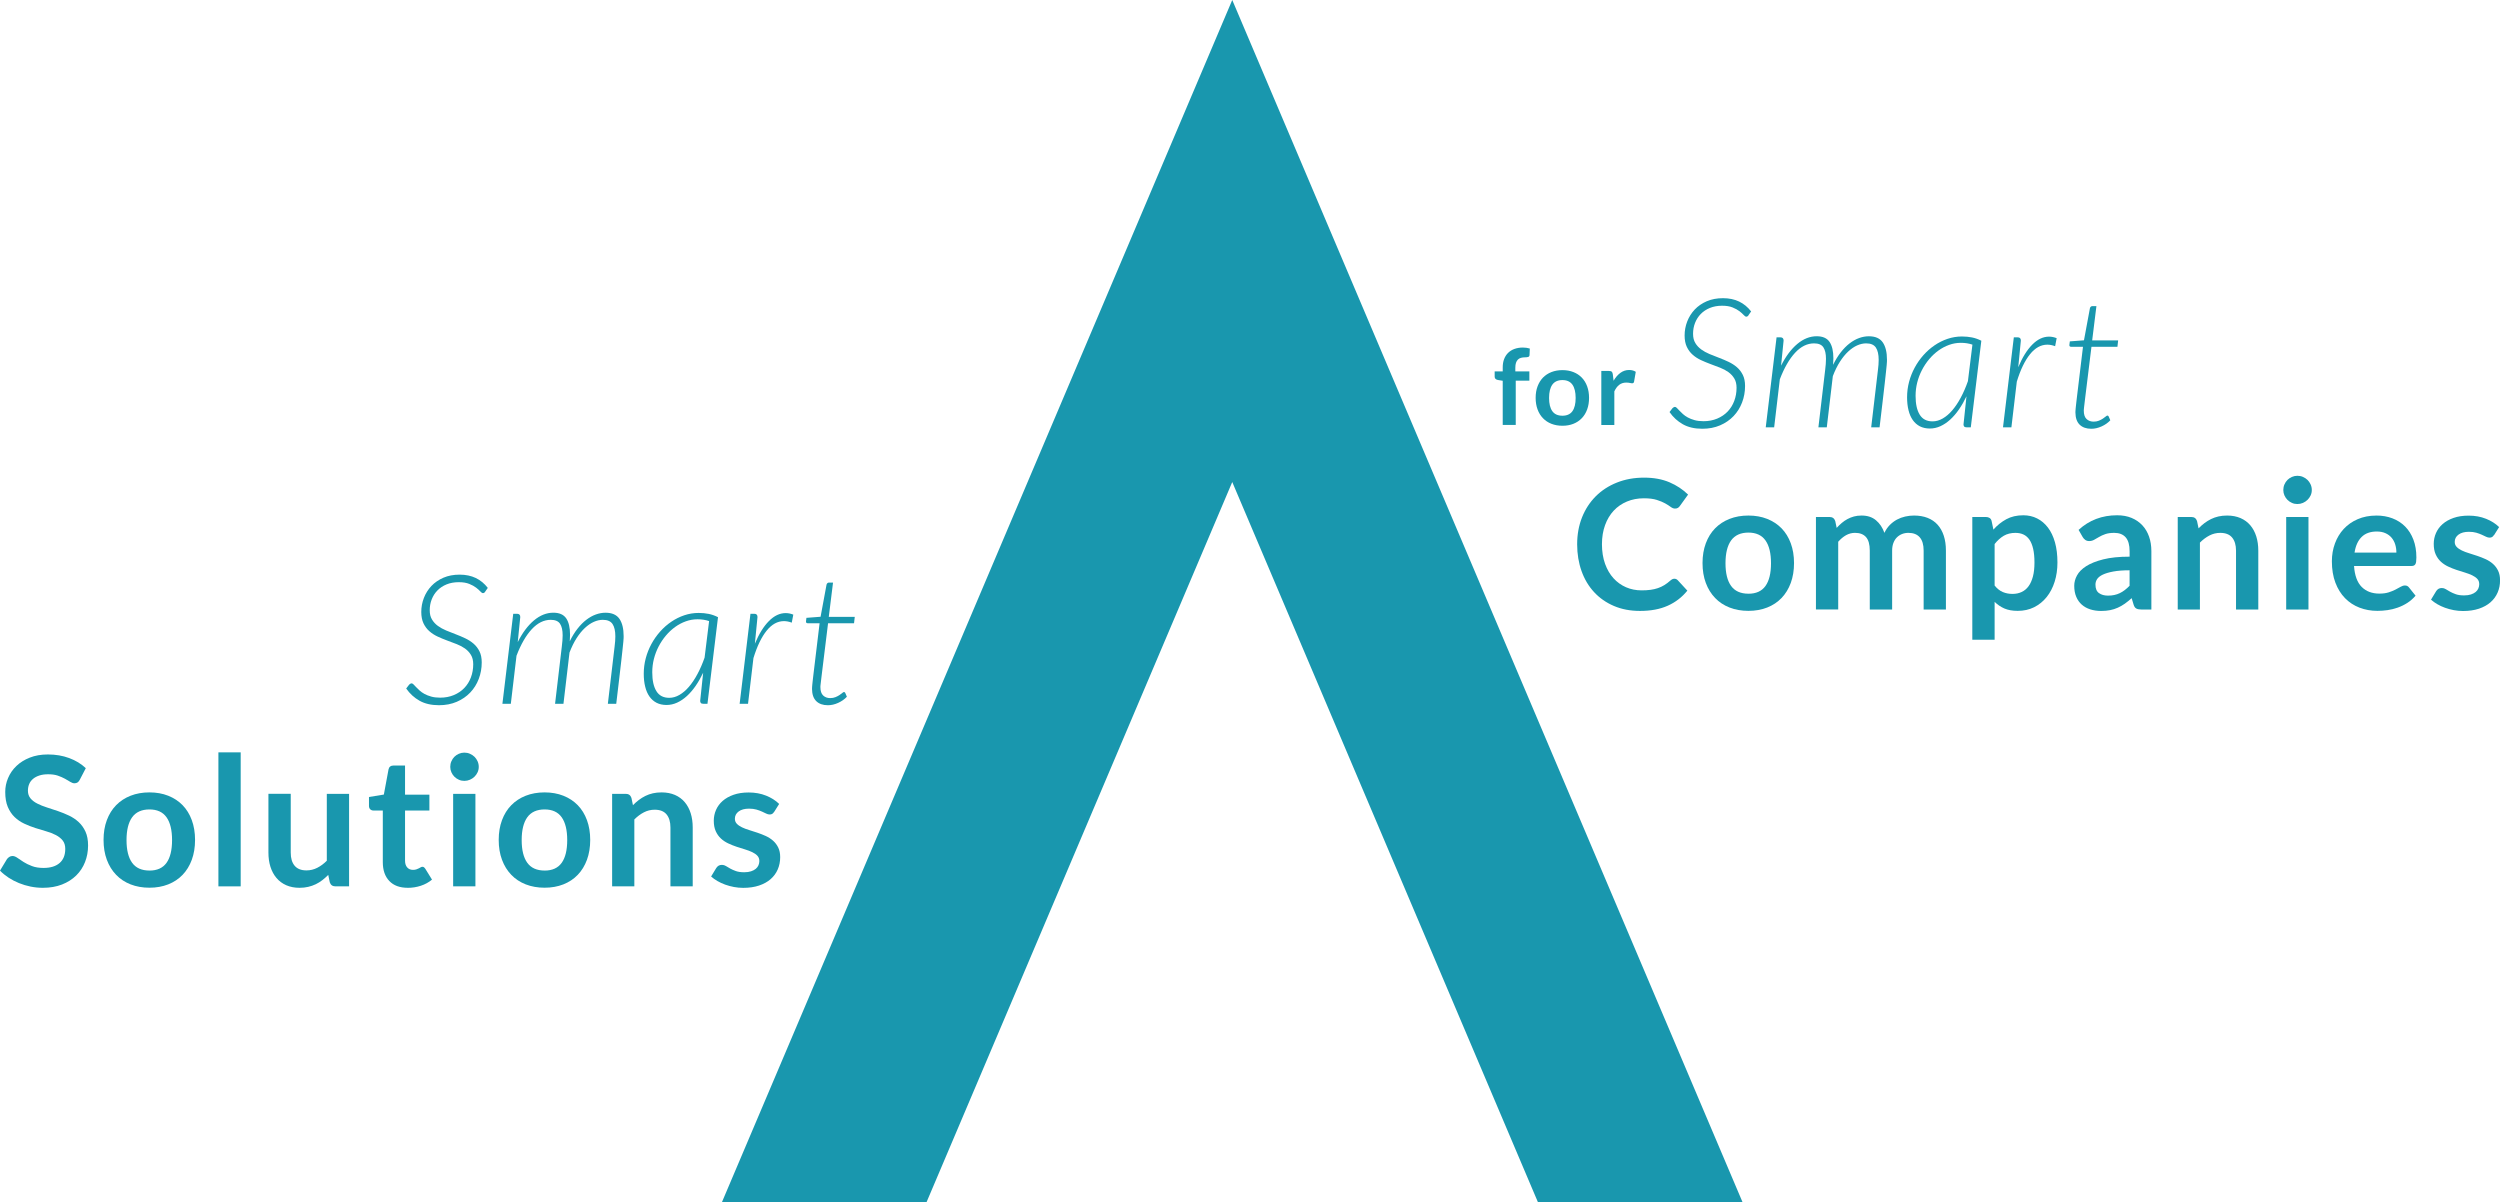 <?xml version="1.0" encoding="UTF-8"?>
<svg xmlns="http://www.w3.org/2000/svg" id="Ebene_1" width="831.69" height="400" viewBox="0 0 831.69 400">
  <defs>
    <style>.cls-1{fill:#1997ae;}</style>
  </defs>
  <path class="cls-1" d="m557.02,192.53c.44,0,.82.17,1.14.51l3.18,3.45c-1.76,2.18-3.92,3.85-6.5,5.01-2.57,1.16-5.65,1.74-9.25,1.74-3.22,0-6.12-.55-8.68-1.65-2.57-1.1-4.77-2.63-6.58-4.59-1.82-1.96-3.22-4.3-4.19-7.02-.97-2.72-1.46-5.69-1.46-8.91s.54-6.24,1.62-8.95,2.6-5.04,4.56-7.01c1.96-1.96,4.3-3.48,7.04-4.57,2.73-1.09,5.74-1.64,9.04-1.64s6.03.52,8.44,1.54c2.41,1.03,4.47,2.4,6.2,4.1l-2.7,3.75c-.16.24-.37.45-.62.63s-.59.27-1.03.27c-.46,0-.93-.18-1.41-.54-.48-.36-1.09-.75-1.83-1.17-.74-.42-1.68-.81-2.8-1.17-1.13-.36-2.57-.54-4.31-.54-2.04,0-3.92.36-5.62,1.07s-3.18,1.72-4.41,3.04c-1.23,1.32-2.19,2.92-2.88,4.81-.69,1.89-1.04,4.02-1.04,6.38s.35,4.61,1.04,6.51c.69,1.9,1.62,3.5,2.81,4.8,1.18,1.3,2.57,2.29,4.17,2.99,1.6.69,3.32,1.03,5.16,1.03,1.1,0,2.1-.06,2.99-.18s1.71-.31,2.46-.57c.75-.26,1.46-.59,2.13-1,.67-.41,1.33-.92,2-1.51.2-.18.41-.33.63-.44.22-.11.46-.17.72-.17Z"></path>
  <path class="cls-1" d="m581.65,171.51c2.3,0,4.38.37,6.25,1.11,1.87.74,3.46,1.79,4.79,3.15,1.32,1.36,2.34,3.02,3.06,4.98s1.08,4.15,1.08,6.57-.36,4.64-1.08,6.6-1.74,3.63-3.06,5.01c-1.32,1.38-2.92,2.44-4.79,3.18-1.87.74-3.96,1.11-6.25,1.11s-4.39-.37-6.27-1.11c-1.88-.74-3.49-1.8-4.81-3.18-1.33-1.38-2.36-3.05-3.09-5.01-.73-1.96-1.09-4.16-1.09-6.6s.37-4.61,1.09-6.57c.73-1.96,1.76-3.62,3.09-4.98,1.33-1.36,2.93-2.41,4.81-3.15,1.88-.74,3.97-1.11,6.27-1.11Zm0,26.01c2.56,0,4.46-.86,5.68-2.58,1.23-1.72,1.84-4.24,1.84-7.56s-.61-5.85-1.84-7.59c-1.23-1.74-3.12-2.61-5.68-2.61s-4.52.88-5.76,2.62-1.86,4.27-1.86,7.58.62,5.82,1.86,7.54,3.16,2.59,5.76,2.59Z"></path>
  <path class="cls-1" d="m604.12,202.77v-30.78h4.53c.96,0,1.59.45,1.89,1.35l.48,2.28c.54-.6,1.11-1.15,1.7-1.65s1.22-.93,1.89-1.29c.67-.36,1.39-.65,2.16-.86s1.62-.31,2.54-.31c1.94,0,3.54.52,4.79,1.58,1.25,1.05,2.18,2.44,2.8,4.18.48-1.02,1.08-1.89,1.8-2.62.72-.73,1.51-1.32,2.37-1.79.86-.46,1.78-.8,2.75-1.02s1.95-.33,2.92-.33c1.7,0,3.21.26,4.53.78,1.32.52,2.43,1.28,3.33,2.28.9,1,1.58,2.22,2.05,3.66s.71,3.09.71,4.95v19.59h-7.41v-19.59c0-1.96-.43-3.44-1.29-4.42-.86-.99-2.12-1.49-3.78-1.49-.76,0-1.47.13-2.12.39-.65.26-1.22.64-1.71,1.12-.49.49-.88,1.11-1.16,1.85s-.42,1.59-.42,2.55v19.59h-7.44v-19.59c0-2.06-.42-3.56-1.25-4.5-.83-.94-2.06-1.41-3.67-1.41-1.06,0-2.06.27-2.99.79-.93.53-1.79,1.26-2.59,2.17v22.53h-7.41Z"></path>
  <path class="cls-1" d="m656.14,212.82v-40.83h4.53c.48,0,.89.11,1.23.33.34.22.56.56.66,1.02l.6,2.85c1.24-1.42,2.67-2.57,4.28-3.45,1.61-.88,3.5-1.32,5.66-1.32,1.68,0,3.21.35,4.6,1.05,1.39.7,2.59,1.71,3.6,3.04,1.01,1.33,1.79,2.97,2.34,4.92.55,1.95.82,4.18.82,6.71,0,2.3-.31,4.43-.93,6.39-.62,1.96-1.5,3.66-2.66,5.1-1.15,1.44-2.54,2.56-4.17,3.38-1.63.81-3.46,1.21-5.47,1.21-1.74,0-3.21-.27-4.42-.79-1.21-.53-2.29-1.26-3.25-2.21v12.6h-7.41Zm14.4-35.55c-1.54,0-2.85.33-3.94.97-1.09.65-2.11,1.57-3.04,2.75v13.8c.84,1.04,1.75,1.77,2.75,2.18.99.41,2.05.61,3.19.61s2.13-.21,3.04-.63,1.68-1.06,2.31-1.92c.63-.86,1.11-1.94,1.46-3.25.34-1.31.51-2.85.51-4.63s-.15-3.33-.44-4.58-.7-2.26-1.24-3.04-1.2-1.35-1.97-1.71c-.77-.36-1.64-.54-2.62-.54Z"></path>
  <path class="cls-1" d="m715.69,202.77h-3.33c-.7,0-1.25-.11-1.65-.32s-.7-.63-.9-1.27l-.66-2.19c-.78.7-1.54,1.32-2.29,1.85-.75.53-1.53.97-2.33,1.33-.8.36-1.65.63-2.55.81-.9.18-1.9.27-3,.27-1.3,0-2.5-.18-3.6-.53-1.1-.35-2.04-.88-2.83-1.58s-1.41-1.58-1.84-2.62c-.44-1.04-.66-2.26-.66-3.64,0-1.16.3-2.31.92-3.45s1.62-2.16,3.04-3.07,3.31-1.67,5.67-2.27,5.29-.9,8.79-.9v-1.81c0-2.08-.43-3.61-1.3-4.61-.87-1-2.14-1.5-3.79-1.5-1.2,0-2.2.14-3,.42-.8.28-1.5.6-2.08.95-.59.35-1.14.67-1.64.94-.5.28-1.05.42-1.65.42-.5,0-.93-.13-1.29-.39-.36-.26-.65-.58-.87-.96l-1.35-2.37c3.54-3.24,7.81-4.86,12.81-4.86,1.8,0,3.41.29,4.82.88,1.41.59,2.6,1.41,3.58,2.46.98,1.05,1.72,2.31,2.23,3.76.51,1.46.77,3.06.77,4.8v19.44Zm-14.4-4.62c.76,0,1.46-.07,2.1-.21.64-.14,1.25-.34,1.82-.62.57-.28,1.12-.61,1.65-1.02.53-.4,1.06-.88,1.6-1.43v-5.15c-2.16,0-3.96.14-5.42.41-1.45.27-2.62.62-3.5,1.04s-1.5.92-1.88,1.48c-.37.56-.55,1.18-.55,1.84,0,1.31.38,2.25,1.16,2.81.77.56,1.77.85,3.01.85Z"></path>
  <path class="cls-1" d="m724.48,202.77v-30.78h4.53c.96,0,1.59.45,1.89,1.35l.51,2.43c.62-.64,1.28-1.22,1.96-1.74.69-.52,1.42-.97,2.19-1.35.77-.38,1.59-.67,2.47-.87s1.84-.3,2.88-.3c1.68,0,3.17.29,4.47.85,1.3.57,2.38,1.37,3.25,2.4s1.53,2.26,1.98,3.69c.45,1.43.67,3.01.67,4.73v19.59h-7.41v-19.59c0-1.88-.44-3.33-1.31-4.37-.87-1.03-2.17-1.54-3.92-1.54-1.28,0-2.48.29-3.6.87s-2.18,1.37-3.18,2.37v22.26h-7.41Z"></path>
  <path class="cls-1" d="m769.08,163.02c0,.64-.13,1.24-.39,1.8-.26.56-.61,1.05-1.04,1.47-.43.42-.94.76-1.51,1.01-.58.25-1.2.38-1.86.38s-1.25-.12-1.81-.38c-.57-.25-1.07-.58-1.49-1.01-.42-.42-.75-.91-1-1.47-.25-.56-.38-1.16-.38-1.8s.12-1.28.38-1.86c.25-.58.58-1.08,1-1.5s.92-.75,1.49-1c.57-.25,1.17-.38,1.81-.38s1.28.12,1.86.38c.58.25,1.08.58,1.51,1,.43.42.78.92,1.04,1.5.26.58.39,1.2.39,1.86Zm-1.11,8.97v30.78h-7.41v-30.78h7.41Z"></path>
  <path class="cls-1" d="m790.56,171.51c1.94,0,3.72.31,5.35.93,1.63.62,3.04,1.53,4.21,2.71,1.18,1.19,2.1,2.65,2.76,4.38.66,1.73.99,3.71.99,5.93,0,.56-.03,1.02-.08,1.39s-.14.66-.27.87-.31.36-.53.45-.5.13-.84.13h-19.02c.22,3.16,1.07,5.48,2.55,6.96,1.48,1.48,3.44,2.22,5.88,2.22,1.2,0,2.24-.14,3.11-.42.87-.28,1.63-.59,2.28-.93.65-.34,1.22-.65,1.71-.93s.96-.42,1.43-.42c.3,0,.56.06.78.18s.41.29.57.51l2.16,2.7c-.82.96-1.74,1.77-2.76,2.42-1.02.65-2.09,1.17-3.2,1.56-1.11.39-2.24.67-3.39.83-1.15.16-2.26.24-3.34.24-2.14,0-4.13-.36-5.97-1.07-1.84-.71-3.44-1.76-4.8-3.15-1.36-1.39-2.43-3.11-3.21-5.16-.78-2.05-1.17-4.42-1.17-7.12,0-2.1.34-4.08,1.02-5.92s1.65-3.46,2.92-4.83,2.82-2.46,4.65-3.25,3.89-1.2,6.2-1.2Zm.15,5.31c-2.16,0-3.85.61-5.07,1.83-1.22,1.22-2,2.95-2.34,5.19h13.92c0-.96-.13-1.87-.39-2.71-.26-.85-.66-1.59-1.2-2.24-.54-.64-1.22-1.14-2.04-1.51s-1.78-.56-2.88-.56Z"></path>
  <path class="cls-1" d="m829.68,177.99c-.2.32-.41.55-.63.67-.22.13-.5.2-.84.2-.36,0-.75-.1-1.16-.3s-.88-.42-1.42-.67-1.16-.47-1.84-.67c-.69-.2-1.5-.3-2.45-.3-1.46,0-2.61.31-3.45.93s-1.26,1.43-1.26,2.43c0,.66.21,1.21.65,1.67.43.45,1,.84,1.71,1.18.71.34,1.51.65,2.42.92.9.27,1.82.57,2.76.89.94.32,1.86.68,2.76,1.09s1.71.93,2.42,1.56,1.28,1.39,1.71,2.27c.43.88.65,1.94.65,3.18,0,1.48-.27,2.85-.81,4.09-.54,1.25-1.33,2.33-2.37,3.24s-2.33,1.62-3.85,2.13c-1.53.51-3.29.77-5.27.77-1.06,0-2.09-.1-3.1-.29-1.01-.19-1.98-.46-2.91-.79s-1.79-.74-2.58-1.2-1.49-.96-2.08-1.5l1.71-2.82c.22-.34.48-.6.78-.78.3-.18.68-.27,1.14-.27s.89.13,1.3.39c.41.26.89.54,1.43.84.54.3,1.17.58,1.9.84.73.26,1.66.39,2.78.39.88,0,1.63-.11,2.26-.32s1.15-.48,1.56-.82c.41-.34.71-.74.9-1.19s.29-.92.29-1.39c0-.72-.21-1.31-.64-1.77-.43-.46-1-.86-1.71-1.2-.71-.34-1.52-.64-2.43-.92-.91-.27-1.84-.56-2.79-.88-.95-.32-1.88-.69-2.79-1.12-.91-.43-1.72-.97-2.43-1.63s-1.28-1.47-1.71-2.43c-.43-.96-.64-2.12-.64-3.48,0-1.26.25-2.46.75-3.6.5-1.14,1.23-2.13,2.21-2.99.97-.85,2.18-1.53,3.63-2.04,1.45-.51,3.12-.76,5.02-.76,2.12,0,4.05.35,5.79,1.05s3.19,1.62,4.35,2.76l-1.68,2.67Z"></path>
  <path class="cls-1" d="m581.72,104.84c-.22.34-.48.51-.78.51-.24,0-.53-.19-.87-.57-.34-.38-.81-.79-1.4-1.25s-1.35-.87-2.28-1.25c-.93-.38-2.09-.57-3.49-.57-1.52,0-2.88.25-4.07.74-1.19.49-2.2,1.16-3.03,2.01-.83.85-1.46,1.84-1.9,2.97-.44,1.13-.66,2.33-.66,3.61s.25,2.25.75,3.08c.5.83,1.15,1.54,1.96,2.13.81.59,1.73,1.1,2.76,1.53,1.03.43,2.09.85,3.18,1.26,1.09.41,2.15.86,3.18,1.35,1.03.49,1.95,1.08,2.76,1.78.81.7,1.46,1.55,1.96,2.55s.75,2.23.75,3.69c0,1.92-.33,3.75-.99,5.48-.66,1.73-1.6,3.24-2.83,4.53-1.23,1.29-2.72,2.32-4.48,3.08-1.76.76-3.73,1.14-5.91,1.14-2.56,0-4.72-.5-6.48-1.49s-3.24-2.34-4.44-4.07l.99-1.29c.28-.28.56-.42.84-.42.18,0,.38.12.62.36.23.24.51.54.84.88.33.35.72.73,1.17,1.14s.99.79,1.63,1.14c.64.35,1.38.64,2.24.88.85.24,1.83.36,2.96.36,1.68,0,3.2-.29,4.56-.86,1.36-.57,2.52-1.35,3.48-2.35.96-1,1.69-2.17,2.2-3.53.51-1.35.77-2.8.77-4.37,0-1.24-.25-2.27-.75-3.1-.5-.83-1.16-1.54-1.96-2.12-.81-.58-1.73-1.07-2.76-1.47s-2.08-.8-3.17-1.2c-1.08-.4-2.14-.84-3.18-1.32-1.04-.48-1.96-1.07-2.77-1.79-.81-.71-1.46-1.58-1.95-2.61-.49-1.03-.74-2.29-.74-3.79,0-1.62.29-3.18.87-4.68s1.42-2.82,2.5-3.97c1.09-1.15,2.42-2.06,4-2.75,1.58-.68,3.38-1.02,5.4-1.02s3.83.38,5.37,1.12c1.54.75,2.87,1.84,3.99,3.29l-.84,1.2Z"></path>
  <path class="cls-1" d="m587.42,142.16l3.6-29.94h1.29c.7,0,1.05.36,1.05,1.08l-.84,8.34c1.56-3.1,3.36-5.51,5.4-7.22s4.19-2.56,6.45-2.56c2,0,3.42.63,4.28,1.89.85,1.26,1.27,3.07,1.27,5.43,0,.68-.03,1.41-.09,2.19.78-1.6,1.64-3,2.57-4.18.93-1.19,1.91-2.18,2.94-2.97,1.03-.79,2.08-1.38,3.17-1.77,1.08-.39,2.15-.58,3.21-.58,2.14,0,3.68.67,4.62,2.02.94,1.35,1.41,3.28,1.41,5.78,0,.2,0,.42-.01.67-.01.25-.04.65-.09,1.19-.05.54-.13,1.29-.23,2.23-.1.95-.24,2.23-.42,3.83-.18,1.6-.41,3.58-.69,5.96-.28,2.37-.62,5.25-1.02,8.62h-2.79l2.25-19.1c.08-.62.14-1.21.18-1.76s.06-1.08.06-1.58c0-1.8-.31-3.17-.93-4.1-.62-.93-1.7-1.4-3.24-1.4-.98,0-1.98.23-2.99.68s-2,1.13-2.97,2.03c-.97.9-1.89,2.03-2.76,3.39s-1.66,2.96-2.36,4.8l-2.01,17.03h-2.79l2.25-19.1c.18-1.38.27-2.61.27-3.69,0-1.68-.29-2.96-.87-3.83-.58-.87-1.61-1.31-3.09-1.31-2.28,0-4.38,1.04-6.31,3.12-1.93,2.08-3.63,5.03-5.08,8.83l-1.89,15.98h-2.79Z"></path>
  <path class="cls-1" d="m655.61,142.16h-1.38c-.38,0-.65-.09-.79-.27-.15-.18-.23-.4-.23-.66l.99-9.39c-.76,1.6-1.6,3.06-2.5,4.37-.91,1.31-1.88,2.44-2.91,3.38-1.03.94-2.12,1.67-3.25,2.19-1.14.52-2.32.78-3.54.78s-2.36-.25-3.3-.73c-.94-.49-1.73-1.19-2.36-2.08-.63-.9-1.11-1.99-1.42-3.27-.32-1.28-.48-2.72-.48-4.32,0-1.74.22-3.45.66-5.12.44-1.67,1.07-3.25,1.88-4.75.81-1.5,1.78-2.88,2.9-4.14,1.12-1.26,2.35-2.35,3.71-3.27,1.35-.92,2.79-1.64,4.33-2.16,1.54-.52,3.13-.78,4.77-.78,1.2,0,2.32.11,3.36.32,1.04.21,2.07.58,3.09,1.09l-3.51,28.83Zm-12.69-1.98c1.14,0,2.27-.32,3.38-.96,1.11-.64,2.17-1.54,3.17-2.71s1.95-2.58,2.83-4.23c.89-1.65,1.68-3.47,2.38-5.48l1.5-12.15c-1.18-.4-2.46-.6-3.84-.6s-2.64.23-3.9.68c-1.26.45-2.45,1.08-3.56,1.88-1.11.8-2.13,1.75-3.06,2.85-.93,1.1-1.74,2.31-2.42,3.62-.68,1.31-1.21,2.7-1.58,4.15-.37,1.46-.55,2.95-.55,4.47,0,2.68.45,4.76,1.37,6.25.91,1.49,2.33,2.23,4.27,2.23Z"></path>
  <path class="cls-1" d="m666.35,142.16l3.6-29.94h1.29c.7,0,1.05.36,1.05,1.08l-.87,8.88c1.36-3.26,2.91-5.77,4.67-7.54,1.75-1.77,3.61-2.65,5.59-2.65.82,0,1.66.17,2.52.51l-.51,2.67c-.92-.34-1.78-.51-2.58-.51-2.14,0-4.06,1.05-5.77,3.17s-3.18,5.16-4.4,9.13l-1.8,15.21h-2.79Z"></path>
  <path class="cls-1" d="m690.44,137.15c0-.12,0-.27.02-.45,0-.18.03-.45.06-.81.03-.36.08-.83.15-1.4.07-.57.15-1.29.25-2.17l2.04-16.95h-3.93c-.4,0-.6-.19-.6-.57l.15-1.23,4.71-.36,1.98-10.68c.04-.18.13-.34.27-.48s.31-.21.51-.21h1.38l-1.41,11.4h8.64l-.24,2.13h-8.64l-2.07,16.84c-.1.82-.18,1.49-.24,2.01s-.11.94-.15,1.27-.06.57-.07.73c-.01.16-.02.28-.02.36,0,1.3.3,2.24.92,2.82.61.58,1.4.87,2.36.87.66,0,1.25-.11,1.75-.32s.96-.44,1.33-.69.69-.48.93-.69.42-.32.54-.32.21.03.27.08c.06.05.12.12.18.23l.54,1.26c-.8.85-1.77,1.53-2.91,2.04s-2.28.78-3.42.78c-1.64,0-2.92-.45-3.86-1.35-.93-.9-1.41-2.28-1.42-4.14Z"></path>
  <path class="cls-1" d="m499.92,141.37v-14.7l-1.56-.25c-.34-.06-.61-.17-.81-.35-.21-.17-.31-.42-.31-.74v-1.77h2.68v-1.33c0-1.03.15-1.95.46-2.76.31-.82.75-1.51,1.33-2.08.58-.57,1.28-1.01,2.11-1.31.83-.3,1.76-.46,2.8-.46.83,0,1.6.11,2.31.33l-.09,2.17c-.02.34-.18.55-.47.63-.29.08-.63.12-1.01.12-.51,0-.97.06-1.37.17-.4.11-.74.3-1.02.58-.28.27-.49.64-.64,1.08-.15.45-.22,1.01-.22,1.67v1.19h4.67v3.08h-4.53v14.72h-4.32Z"></path>
  <path class="cls-1" d="m519.78,123.13c1.34,0,2.56.22,3.65.65,1.09.43,2.02,1.04,2.79,1.84.77.79,1.37,1.76,1.79,2.91s.63,2.42.63,3.83-.21,2.71-.63,3.85-1.01,2.12-1.79,2.92c-.77.81-1.7,1.42-2.79,1.86s-2.31.65-3.65.65-2.56-.22-3.66-.65-2.03-1.05-2.81-1.86c-.78-.8-1.38-1.78-1.8-2.92s-.64-2.43-.64-3.85.21-2.69.64-3.83,1.03-2.11,1.8-2.91c.78-.79,1.71-1.41,2.81-1.84,1.1-.43,2.32-.65,3.66-.65Zm0,15.17c1.49,0,2.6-.5,3.32-1.5.72-1,1.08-2.47,1.08-4.41s-.36-3.41-1.08-4.43c-.72-1.01-1.82-1.52-3.32-1.52s-2.64.51-3.36,1.53c-.72,1.02-1.08,2.49-1.08,4.42s.36,3.39,1.08,4.4,1.84,1.51,3.36,1.51Z"></path>
  <path class="cls-1" d="m532.72,141.37v-17.96h2.54c.44,0,.75.08.93.25.18.16.29.44.35.84l.26,2.17c.64-1.11,1.39-1.98,2.26-2.62s1.83-.96,2.91-.96c.89,0,1.62.2,2.21.61l-.56,3.24c-.03.21-.11.36-.23.45-.12.09-.27.13-.47.13-.18,0-.42-.04-.72-.12-.3-.08-.71-.12-1.21-.12-.9,0-1.67.25-2.31.74s-1.18,1.22-1.63,2.18v11.18h-4.32Z"></path>
  <path class="cls-1" d="m161.44,196.81c-.22.34-.48.51-.78.51-.24,0-.53-.19-.87-.57-.34-.38-.81-.79-1.4-1.25s-1.35-.87-2.28-1.25c-.93-.38-2.09-.57-3.49-.57-1.52,0-2.88.25-4.07.74-1.19.49-2.2,1.16-3.03,2.01-.83.85-1.46,1.84-1.9,2.97-.44,1.13-.66,2.33-.66,3.61s.25,2.25.75,3.08c.5.83,1.15,1.54,1.96,2.13.81.59,1.73,1.1,2.76,1.53,1.03.43,2.09.85,3.18,1.26,1.09.41,2.15.86,3.18,1.35,1.03.49,1.95,1.08,2.76,1.78.81.7,1.46,1.55,1.96,2.55s.75,2.23.75,3.69c0,1.92-.33,3.75-.99,5.48-.66,1.73-1.6,3.24-2.83,4.53-1.23,1.29-2.72,2.32-4.48,3.08-1.76.76-3.73,1.14-5.91,1.14-2.56,0-4.72-.5-6.48-1.49s-3.24-2.34-4.44-4.07l.99-1.29c.28-.28.56-.42.84-.42.18,0,.38.12.62.36.23.24.51.54.84.88.33.35.72.73,1.17,1.14s.99.79,1.63,1.14c.64.35,1.38.64,2.24.88.85.24,1.83.36,2.96.36,1.68,0,3.2-.29,4.56-.86,1.36-.57,2.52-1.35,3.48-2.35.96-1,1.69-2.17,2.2-3.53.51-1.35.77-2.8.77-4.37,0-1.24-.25-2.27-.75-3.1-.5-.83-1.16-1.54-1.96-2.12-.81-.58-1.73-1.07-2.76-1.47s-2.08-.8-3.17-1.2c-1.08-.4-2.14-.84-3.18-1.32-1.04-.48-1.96-1.07-2.77-1.79-.81-.71-1.46-1.58-1.95-2.61-.49-1.03-.74-2.29-.74-3.79,0-1.62.29-3.18.87-4.68s1.42-2.82,2.5-3.97c1.09-1.15,2.42-2.06,4-2.75,1.58-.68,3.38-1.02,5.4-1.02s3.83.38,5.37,1.12c1.54.75,2.87,1.84,3.99,3.29l-.84,1.2Z"></path>
  <path class="cls-1" d="m167.14,234.13l3.6-29.94h1.29c.7,0,1.05.36,1.05,1.08l-.84,8.34c1.56-3.1,3.36-5.51,5.4-7.22s4.19-2.56,6.45-2.56c2,0,3.42.63,4.28,1.89.85,1.26,1.27,3.07,1.27,5.43,0,.68-.03,1.41-.09,2.19.78-1.6,1.64-3,2.57-4.18.93-1.19,1.91-2.18,2.94-2.97,1.03-.79,2.08-1.38,3.17-1.77,1.08-.39,2.15-.58,3.21-.58,2.14,0,3.68.67,4.62,2.02.94,1.35,1.41,3.28,1.41,5.78,0,.2,0,.42-.01.67-.01.25-.04.65-.09,1.19-.05.54-.13,1.29-.23,2.23-.1.95-.24,2.23-.42,3.83-.18,1.6-.41,3.58-.69,5.96-.28,2.37-.62,5.25-1.02,8.62h-2.79l2.25-19.1c.08-.62.14-1.21.18-1.76s.06-1.08.06-1.58c0-1.8-.31-3.17-.93-4.1-.62-.93-1.7-1.4-3.24-1.4-.98,0-1.98.23-2.99.68s-2,1.13-2.97,2.03c-.97.9-1.89,2.03-2.76,3.39s-1.66,2.96-2.36,4.8l-2.01,17.03h-2.79l2.25-19.1c.18-1.38.27-2.61.27-3.69,0-1.68-.29-2.96-.87-3.83-.58-.87-1.61-1.31-3.09-1.31-2.28,0-4.38,1.04-6.31,3.12-1.93,2.08-3.63,5.03-5.08,8.83l-1.89,15.98h-2.79Z"></path>
  <path class="cls-1" d="m235.33,234.13h-1.38c-.38,0-.65-.09-.79-.27-.15-.18-.23-.4-.23-.66l.99-9.39c-.76,1.6-1.6,3.06-2.5,4.37-.91,1.31-1.88,2.44-2.91,3.38-1.03.94-2.12,1.67-3.25,2.19-1.14.52-2.32.78-3.54.78s-2.36-.25-3.3-.73c-.94-.49-1.73-1.19-2.36-2.08-.63-.9-1.11-1.99-1.42-3.27-.32-1.28-.48-2.72-.48-4.32,0-1.74.22-3.45.66-5.12.44-1.67,1.07-3.25,1.88-4.75.81-1.5,1.78-2.88,2.9-4.14,1.12-1.26,2.35-2.35,3.71-3.27,1.35-.92,2.79-1.64,4.33-2.16,1.54-.52,3.13-.78,4.77-.78,1.2,0,2.32.11,3.36.32,1.04.21,2.07.58,3.09,1.09l-3.51,28.83Zm-12.69-1.98c1.14,0,2.27-.32,3.38-.96,1.11-.64,2.17-1.54,3.17-2.71s1.95-2.58,2.83-4.23c.89-1.65,1.68-3.47,2.38-5.48l1.5-12.15c-1.18-.4-2.46-.6-3.84-.6s-2.64.23-3.9.68c-1.26.45-2.45,1.08-3.56,1.88-1.11.8-2.13,1.75-3.06,2.85-.93,1.1-1.74,2.31-2.42,3.62-.68,1.31-1.21,2.7-1.58,4.15-.37,1.46-.55,2.95-.55,4.47,0,2.68.45,4.76,1.37,6.25.91,1.49,2.33,2.23,4.27,2.23Z"></path>
  <path class="cls-1" d="m246.06,234.13l3.6-29.94h1.29c.7,0,1.05.36,1.05,1.08l-.87,8.88c1.36-3.26,2.91-5.77,4.67-7.54,1.75-1.77,3.61-2.65,5.59-2.65.82,0,1.66.17,2.52.51l-.51,2.67c-.92-.34-1.78-.51-2.58-.51-2.14,0-4.06,1.05-5.77,3.17s-3.18,5.16-4.4,9.13l-1.8,15.21h-2.79Z"></path>
  <path class="cls-1" d="m270.15,229.12c0-.12,0-.27.01-.45s.03-.45.06-.81c.03-.36.08-.83.15-1.4s.16-1.29.25-2.17l2.04-16.95h-3.93c-.4,0-.6-.19-.6-.57l.15-1.23,4.71-.36,1.98-10.68c.04-.18.13-.34.27-.48.14-.14.31-.21.51-.21h1.38l-1.41,11.4h8.64l-.24,2.13h-8.64l-2.07,16.84c-.1.82-.18,1.49-.24,2.01-.06.52-.11.94-.15,1.27s-.07.57-.08.73c0,.16-.01.28-.01.36,0,1.3.3,2.24.92,2.82.61.58,1.39.87,2.35.87.66,0,1.25-.11,1.75-.32.51-.21.96-.44,1.33-.69s.69-.48.93-.69c.24-.21.42-.32.54-.32s.21.03.27.08c.06.05.12.12.18.23l.54,1.26c-.8.85-1.77,1.53-2.91,2.04-1.14.52-2.28.78-3.42.78-1.64,0-2.92-.45-3.85-1.35-.93-.9-1.41-2.28-1.42-4.14Z"></path>
  <path class="cls-1" d="m26.55,259.38c-.22.44-.48.75-.76.93-.29.18-.64.27-1.04.27s-.85-.15-1.35-.46c-.5-.31-1.09-.66-1.77-1.04-.68-.38-1.48-.72-2.38-1.04-.91-.31-1.99-.46-3.23-.46-1.12,0-2.1.13-2.93.41-.83.27-1.53.64-2.1,1.12-.57.48-1,1.05-1.28,1.72-.28.67-.42,1.41-.42,2.21,0,1.02.29,1.87.85,2.55.57.68,1.32,1.26,2.27,1.74.94.48,2.01.91,3.21,1.29s2.42.79,3.67,1.21c1.25.43,2.48.93,3.68,1.5,1.2.57,2.27,1.29,3.21,2.16.94.87,1.69,1.93,2.27,3.2.57,1.26.85,2.79.85,4.59,0,1.96-.34,3.79-1.01,5.5s-1.65,3.2-2.94,4.47c-1.29,1.27-2.86,2.27-4.72,3-1.86.73-3.99,1.1-6.39,1.1-1.38,0-2.74-.14-4.08-.41-1.34-.27-2.62-.66-3.85-1.16s-2.38-1.1-3.45-1.8-2.02-1.48-2.86-2.34l2.34-3.87c.22-.28.48-.51.79-.71.31-.19.65-.29,1.04-.29.5,0,1.04.21,1.62.62.58.41,1.26.87,2.05,1.37s1.72.96,2.79,1.36c1.07.41,2.35.62,3.85.62,2.3,0,4.08-.54,5.34-1.63,1.26-1.09,1.89-2.66,1.89-4.7,0-1.14-.28-2.07-.85-2.79-.57-.72-1.33-1.32-2.26-1.81-.94-.49-2.01-.91-3.21-1.25-1.2-.34-2.42-.71-3.66-1.11-1.24-.4-2.46-.88-3.66-1.44-1.2-.56-2.27-1.29-3.21-2.19-.94-.9-1.69-2.03-2.27-3.38-.57-1.35-.85-3.01-.85-5,0-1.58.31-3.12.95-4.62.63-1.5,1.55-2.83,2.76-3.99,1.21-1.16,2.69-2.09,4.46-2.79,1.76-.7,3.77-1.05,6.03-1.05,2.56,0,4.92.4,7.08,1.2,2.16.8,4,1.92,5.52,3.36l-1.98,3.81Z"></path>
  <path class="cls-1" d="m49.71,263.61c2.3,0,4.38.37,6.25,1.11,1.87.74,3.46,1.79,4.79,3.15,1.32,1.36,2.34,3.02,3.06,4.98.72,1.96,1.08,4.15,1.08,6.57s-.36,4.64-1.08,6.6c-.72,1.96-1.74,3.63-3.06,5.01-1.32,1.38-2.92,2.44-4.79,3.18-1.87.74-3.96,1.11-6.25,1.11s-4.39-.37-6.27-1.11c-1.88-.74-3.49-1.8-4.81-3.18-1.33-1.38-2.36-3.05-3.09-5.01s-1.09-4.16-1.09-6.6.36-4.61,1.09-6.57,1.76-3.62,3.09-4.98c1.33-1.36,2.93-2.41,4.81-3.15,1.88-.74,3.97-1.11,6.27-1.11Zm0,26.01c2.56,0,4.46-.86,5.69-2.58,1.23-1.72,1.84-4.24,1.84-7.56s-.61-5.85-1.84-7.59c-1.23-1.74-3.13-2.61-5.69-2.61s-4.52.88-5.76,2.62-1.86,4.27-1.86,7.58.62,5.82,1.86,7.54,3.16,2.59,5.76,2.59Z"></path>
  <path class="cls-1" d="m80.07,250.29v44.58h-7.41v-44.58h7.41Z"></path>
  <path class="cls-1" d="m96.72,264.09v19.56c0,1.88.43,3.33,1.3,4.36.87,1.03,2.18,1.55,3.92,1.55,1.28,0,2.48-.29,3.6-.86,1.12-.57,2.18-1.35,3.18-2.35v-22.26h7.41v30.78h-4.53c-.96,0-1.59-.45-1.89-1.35l-.51-2.46c-.64.64-1.3,1.22-1.98,1.75-.68.53-1.41.98-2.18,1.35-.77.37-1.6.66-2.49.87-.89.21-1.85.32-2.87.32-1.68,0-3.17-.29-4.46-.86s-2.38-1.38-3.25-2.42c-.88-1.04-1.54-2.27-2-3.71-.45-1.43-.67-3-.67-4.72v-19.56h7.41Z"></path>
  <path class="cls-1" d="m135.66,295.35c-2.66,0-4.71-.75-6.15-2.27-1.44-1.51-2.16-3.59-2.16-6.25v-17.19h-3.12c-.4,0-.75-.13-1.04-.39-.29-.26-.44-.65-.44-1.17v-2.94l4.95-.81,1.56-8.4c.08-.4.26-.71.55-.93.29-.22.65-.33,1.1-.33h3.84v9.69h8.1v5.28h-8.1v16.68c0,.96.24,1.71.72,2.25s1.12.81,1.92.81c.46,0,.84-.05,1.15-.17.31-.11.58-.22.81-.34s.44-.23.62-.34c.18-.11.36-.17.54-.17.22,0,.4.05.54.17.14.11.29.27.45.5l2.22,3.6c-1.08.9-2.32,1.58-3.72,2.04s-2.85.69-4.35.69Z"></path>
  <path class="cls-1" d="m159.27,255.12c0,.64-.13,1.24-.39,1.8-.26.56-.6,1.05-1.03,1.47-.43.42-.94.76-1.52,1.01-.58.25-1.2.38-1.86.38s-1.25-.12-1.81-.38c-.57-.25-1.07-.58-1.49-1.01-.42-.42-.75-.91-1-1.47-.25-.56-.38-1.16-.38-1.8s.12-1.28.38-1.86c.25-.58.58-1.08,1-1.5s.92-.75,1.49-1c.57-.25,1.17-.38,1.81-.38s1.28.12,1.86.38c.58.25,1.08.58,1.52,1,.43.42.77.92,1.03,1.5.26.58.39,1.2.39,1.86Zm-1.11,8.97v30.78h-7.41v-30.78h7.41Z"></path>
  <path class="cls-1" d="m181.17,263.61c2.3,0,4.38.37,6.25,1.11,1.87.74,3.46,1.79,4.79,3.15,1.32,1.36,2.34,3.02,3.06,4.98.72,1.96,1.08,4.15,1.08,6.57s-.36,4.64-1.08,6.6c-.72,1.96-1.74,3.63-3.06,5.01-1.32,1.38-2.92,2.44-4.79,3.18-1.87.74-3.96,1.11-6.25,1.11s-4.39-.37-6.27-1.11c-1.88-.74-3.49-1.8-4.81-3.18-1.33-1.38-2.36-3.05-3.09-5.01s-1.09-4.16-1.09-6.6.36-4.61,1.09-6.57,1.76-3.62,3.09-4.98c1.33-1.36,2.93-2.41,4.81-3.15,1.88-.74,3.97-1.11,6.27-1.11Zm0,26.01c2.56,0,4.46-.86,5.69-2.58,1.23-1.72,1.84-4.24,1.84-7.56s-.61-5.85-1.84-7.59c-1.23-1.74-3.13-2.61-5.69-2.61s-4.52.88-5.76,2.62-1.86,4.27-1.86,7.58.62,5.82,1.86,7.54,3.16,2.59,5.76,2.59Z"></path>
  <path class="cls-1" d="m203.64,294.87v-30.78h4.53c.96,0,1.59.45,1.89,1.35l.51,2.43c.62-.64,1.27-1.22,1.96-1.74.69-.52,1.42-.97,2.19-1.35.77-.38,1.59-.67,2.48-.87.88-.2,1.84-.3,2.88-.3,1.68,0,3.17.29,4.47.85,1.3.57,2.38,1.37,3.25,2.4s1.53,2.26,1.98,3.69c.45,1.43.67,3.01.67,4.73v19.59h-7.41v-19.59c0-1.88-.44-3.33-1.31-4.37-.87-1.03-2.17-1.54-3.92-1.54-1.28,0-2.48.29-3.6.87s-2.18,1.37-3.18,2.37v22.26h-7.41Z"></path>
  <path class="cls-1" d="m257.52,270.09c-.2.32-.41.55-.63.67-.22.13-.5.2-.84.2-.36,0-.75-.1-1.15-.3-.41-.2-.88-.42-1.42-.67s-1.16-.47-1.85-.67-1.5-.3-2.44-.3c-1.46,0-2.61.31-3.45.93s-1.26,1.43-1.26,2.43c0,.66.21,1.21.65,1.67.43.45,1,.84,1.71,1.18.71.34,1.51.65,2.42.92.9.27,1.82.57,2.76.89.94.32,1.86.68,2.76,1.09.9.41,1.7.93,2.41,1.56s1.28,1.39,1.71,2.27c.43.88.65,1.94.65,3.18,0,1.48-.27,2.85-.81,4.09-.54,1.25-1.33,2.33-2.37,3.24-1.04.91-2.33,1.62-3.85,2.13-1.53.51-3.29.77-5.27.77-1.06,0-2.1-.1-3.1-.29-1.01-.19-1.98-.46-2.91-.79-.93-.34-1.79-.74-2.58-1.2-.79-.46-1.49-.96-2.09-1.5l1.71-2.82c.22-.34.48-.6.78-.78.3-.18.68-.27,1.14-.27s.89.13,1.3.39c.41.26.89.54,1.43.84.54.3,1.17.58,1.9.84s1.65.39,2.77.39c.88,0,1.64-.11,2.27-.32s1.15-.48,1.56-.82c.41-.34.71-.74.9-1.19.19-.45.29-.92.29-1.39,0-.72-.22-1.31-.65-1.77-.43-.46-1-.86-1.71-1.2-.71-.34-1.52-.64-2.43-.92-.91-.27-1.84-.56-2.79-.88-.95-.32-1.88-.69-2.79-1.12-.91-.43-1.72-.97-2.43-1.63-.71-.66-1.28-1.47-1.71-2.43-.43-.96-.65-2.12-.65-3.48,0-1.26.25-2.46.75-3.6.5-1.14,1.23-2.13,2.21-2.99.97-.85,2.18-1.53,3.63-2.04,1.45-.51,3.12-.76,5.02-.76,2.12,0,4.05.35,5.79,1.05,1.74.7,3.19,1.62,4.35,2.76l-1.68,2.67Z"></path>
  <polygon class="cls-1" points="409.94 160.36 511.66 400 579.73 400 409.94 0 240.14 400 308.21 400 409.94 160.36"></polygon>
</svg>
